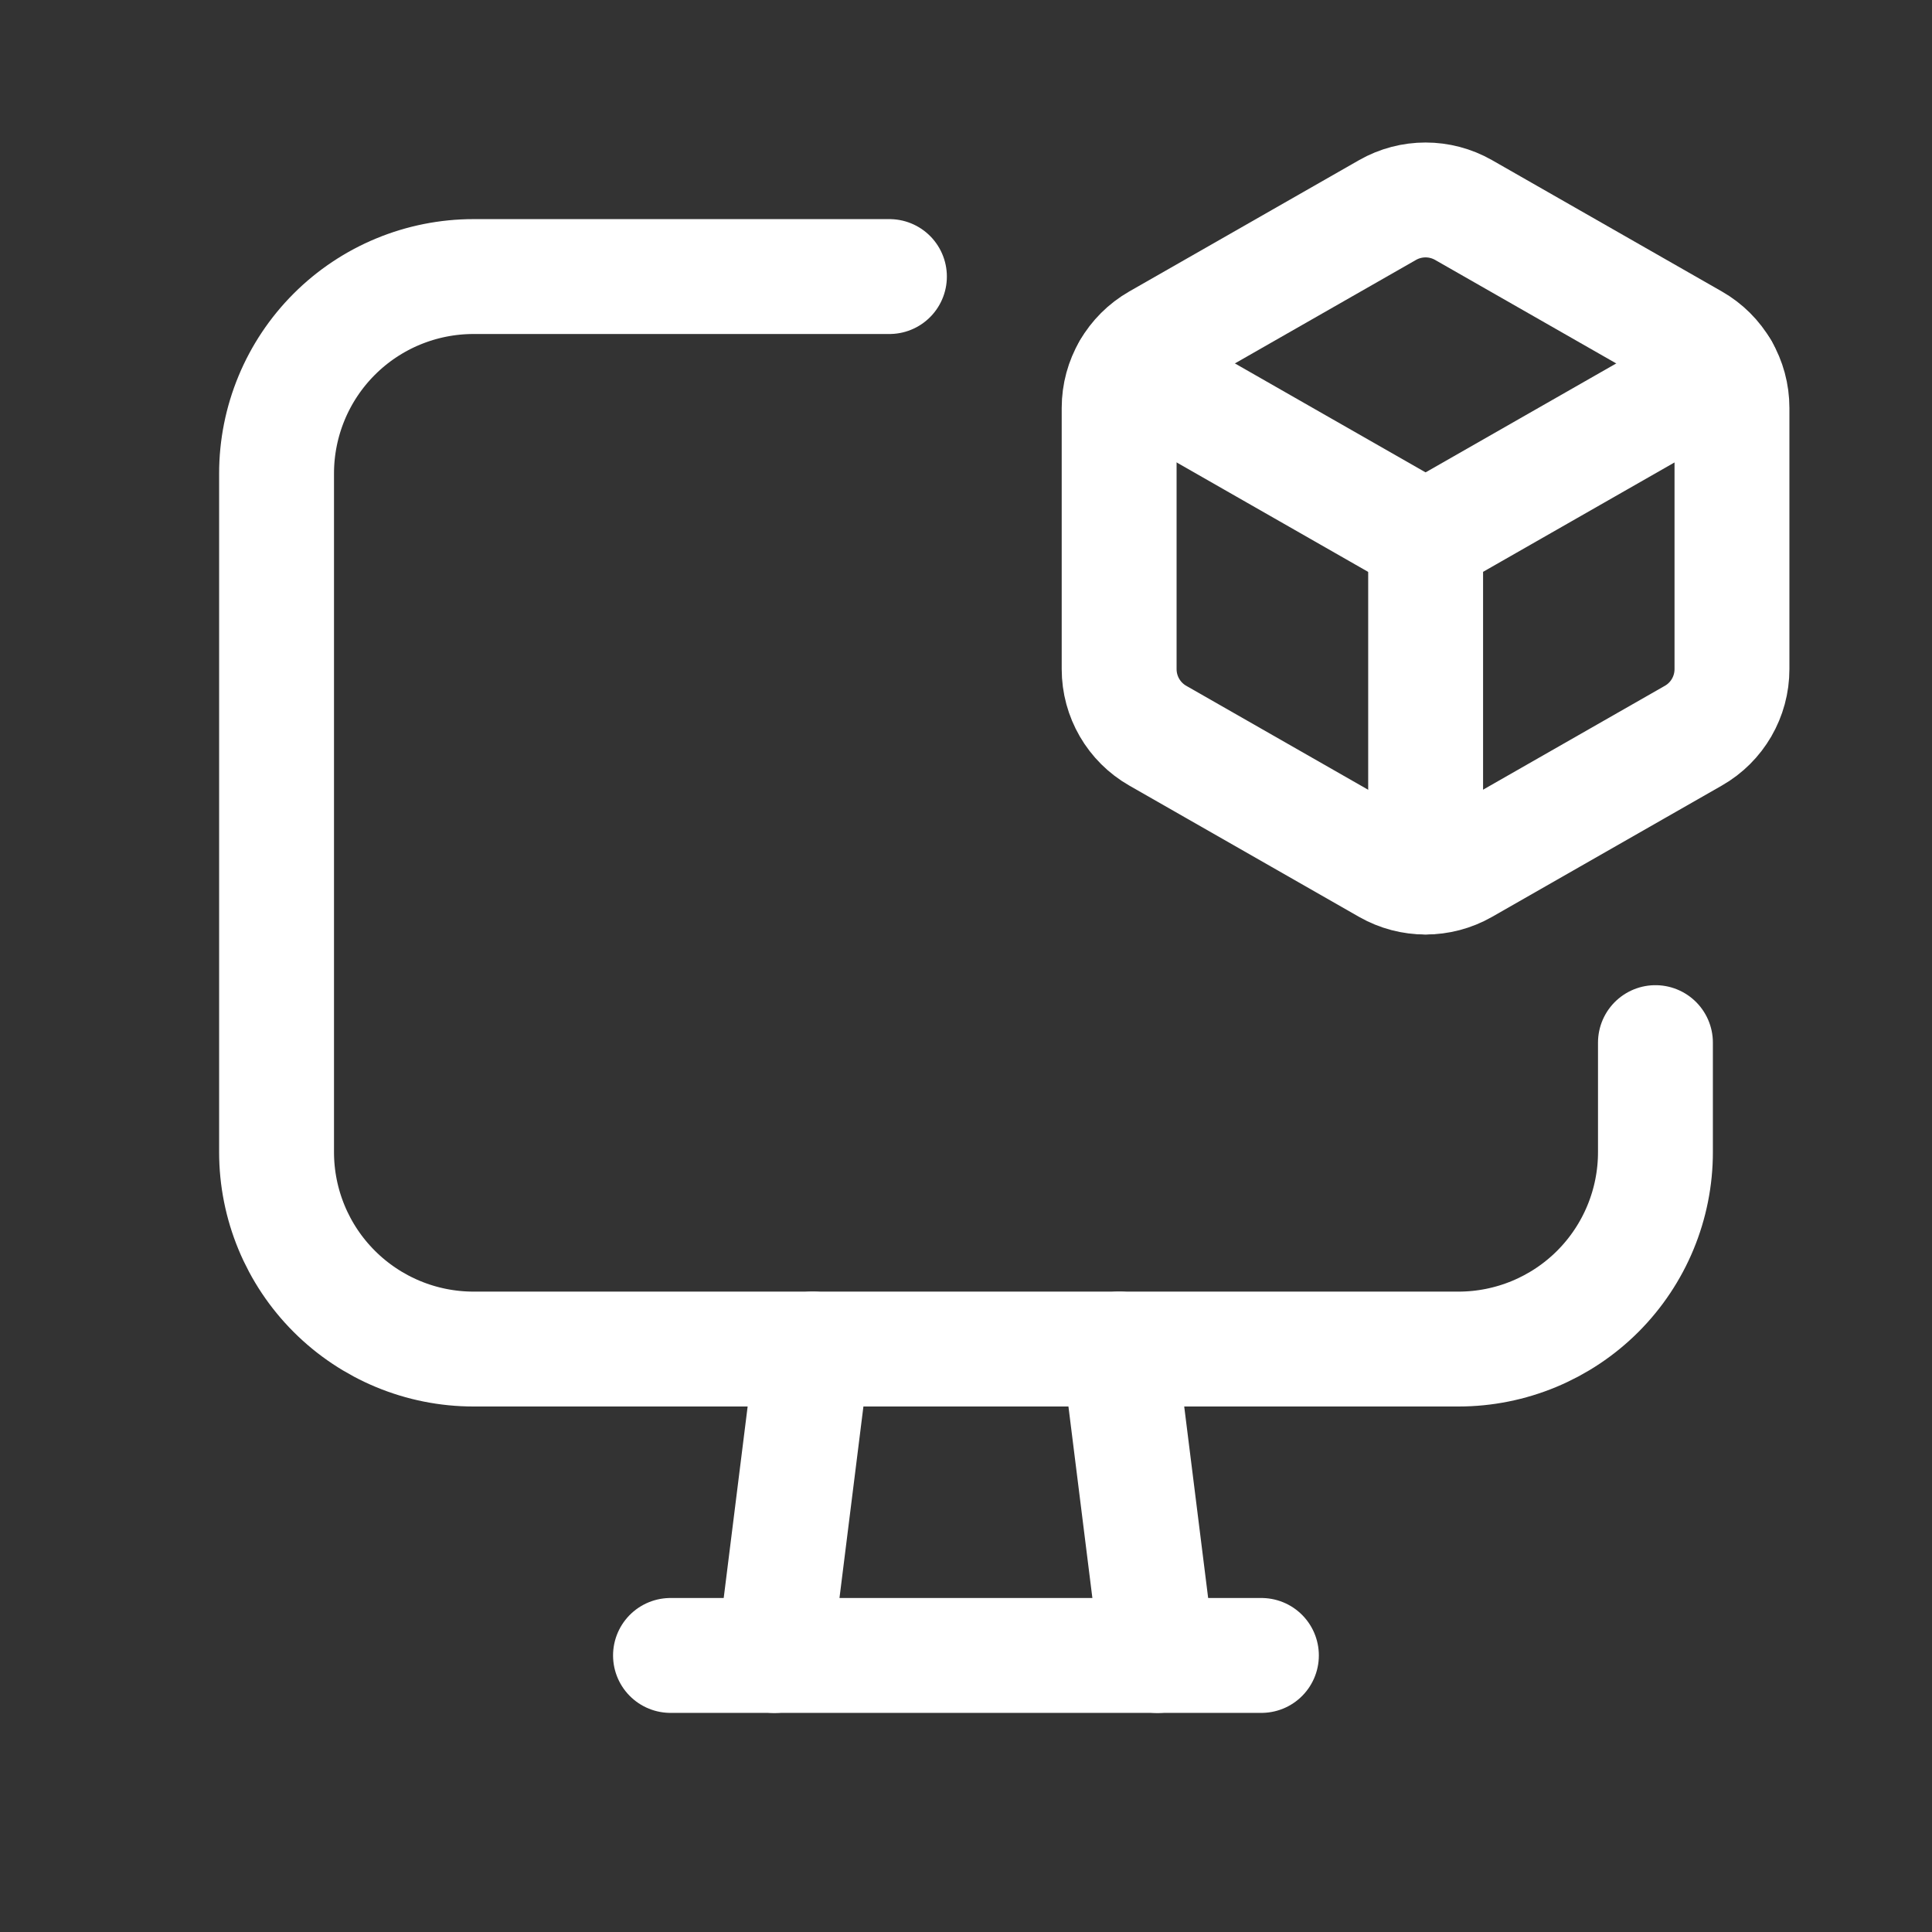 <svg xmlns="http://www.w3.org/2000/svg" width="41" height="41" viewBox="0 0 41 41" fill="none"><rect x="0" y="0" width="41" height="41" fill="#333333" stroke="none"/><g id="Group"><path id="Path" d="M35.131 22.126V24.447C35.132 25.556 34.691 26.62 33.908 27.404C33.124 28.188 32.06 28.629 30.952 28.629H10.049C8.94 28.629 7.877 28.188 7.093 27.404C6.309 26.621 5.869 25.558 5.869 24.449V10.049C5.869 8.94 6.309 7.877 7.093 7.093C7.877 6.309 8.94 5.869 10.049 5.869H18.875" stroke="white" stroke-width="2.438" stroke-linecap="round" stroke-linejoin="round"/><path id="Path_2" fill-rule="evenodd" clip-rule="evenodd" d="M29.446 18.399L24.569 15.612C24.063 15.323 23.75 14.784 23.75 14.2V8.656C23.75 8.072 24.063 7.534 24.569 7.244L29.446 4.457C29.946 4.172 30.559 4.172 31.059 4.457L35.936 7.244C36.443 7.534 36.755 8.072 36.755 8.656V14.2C36.755 14.784 36.443 15.323 35.936 15.612L31.059 18.399C30.559 18.684 29.946 18.684 29.446 18.399Z" stroke="white" stroke-width="2.438" stroke-linecap="round" stroke-linejoin="round"/><path id="Path_3" d="M23.973 7.84L30.252 11.428" stroke="white" stroke-width="2.438" stroke-linecap="round" stroke-linejoin="round"/><path id="Path_4" d="M36.535 7.839L30.254 11.428" stroke="white" stroke-width="2.438" stroke-linecap="round" stroke-linejoin="round"/><path id="Path_5" d="M30.254 11.429V18.611" stroke="white" stroke-width="2.438" stroke-linecap="round" stroke-linejoin="round"/><path id="Path_6" d="M23.75 28.629L24.563 35.132" stroke="white" stroke-width="2.438" stroke-linecap="round" stroke-linejoin="round"/><path id="Path_7" d="M17.247 28.629L16.434 35.132" stroke="white" stroke-width="2.438" stroke-linecap="round" stroke-linejoin="round"/><path id="Path_8" d="M14.229 35.131H26.769" stroke="white" stroke-width="2.438" stroke-linecap="round" stroke-linejoin="round"/></g></svg>